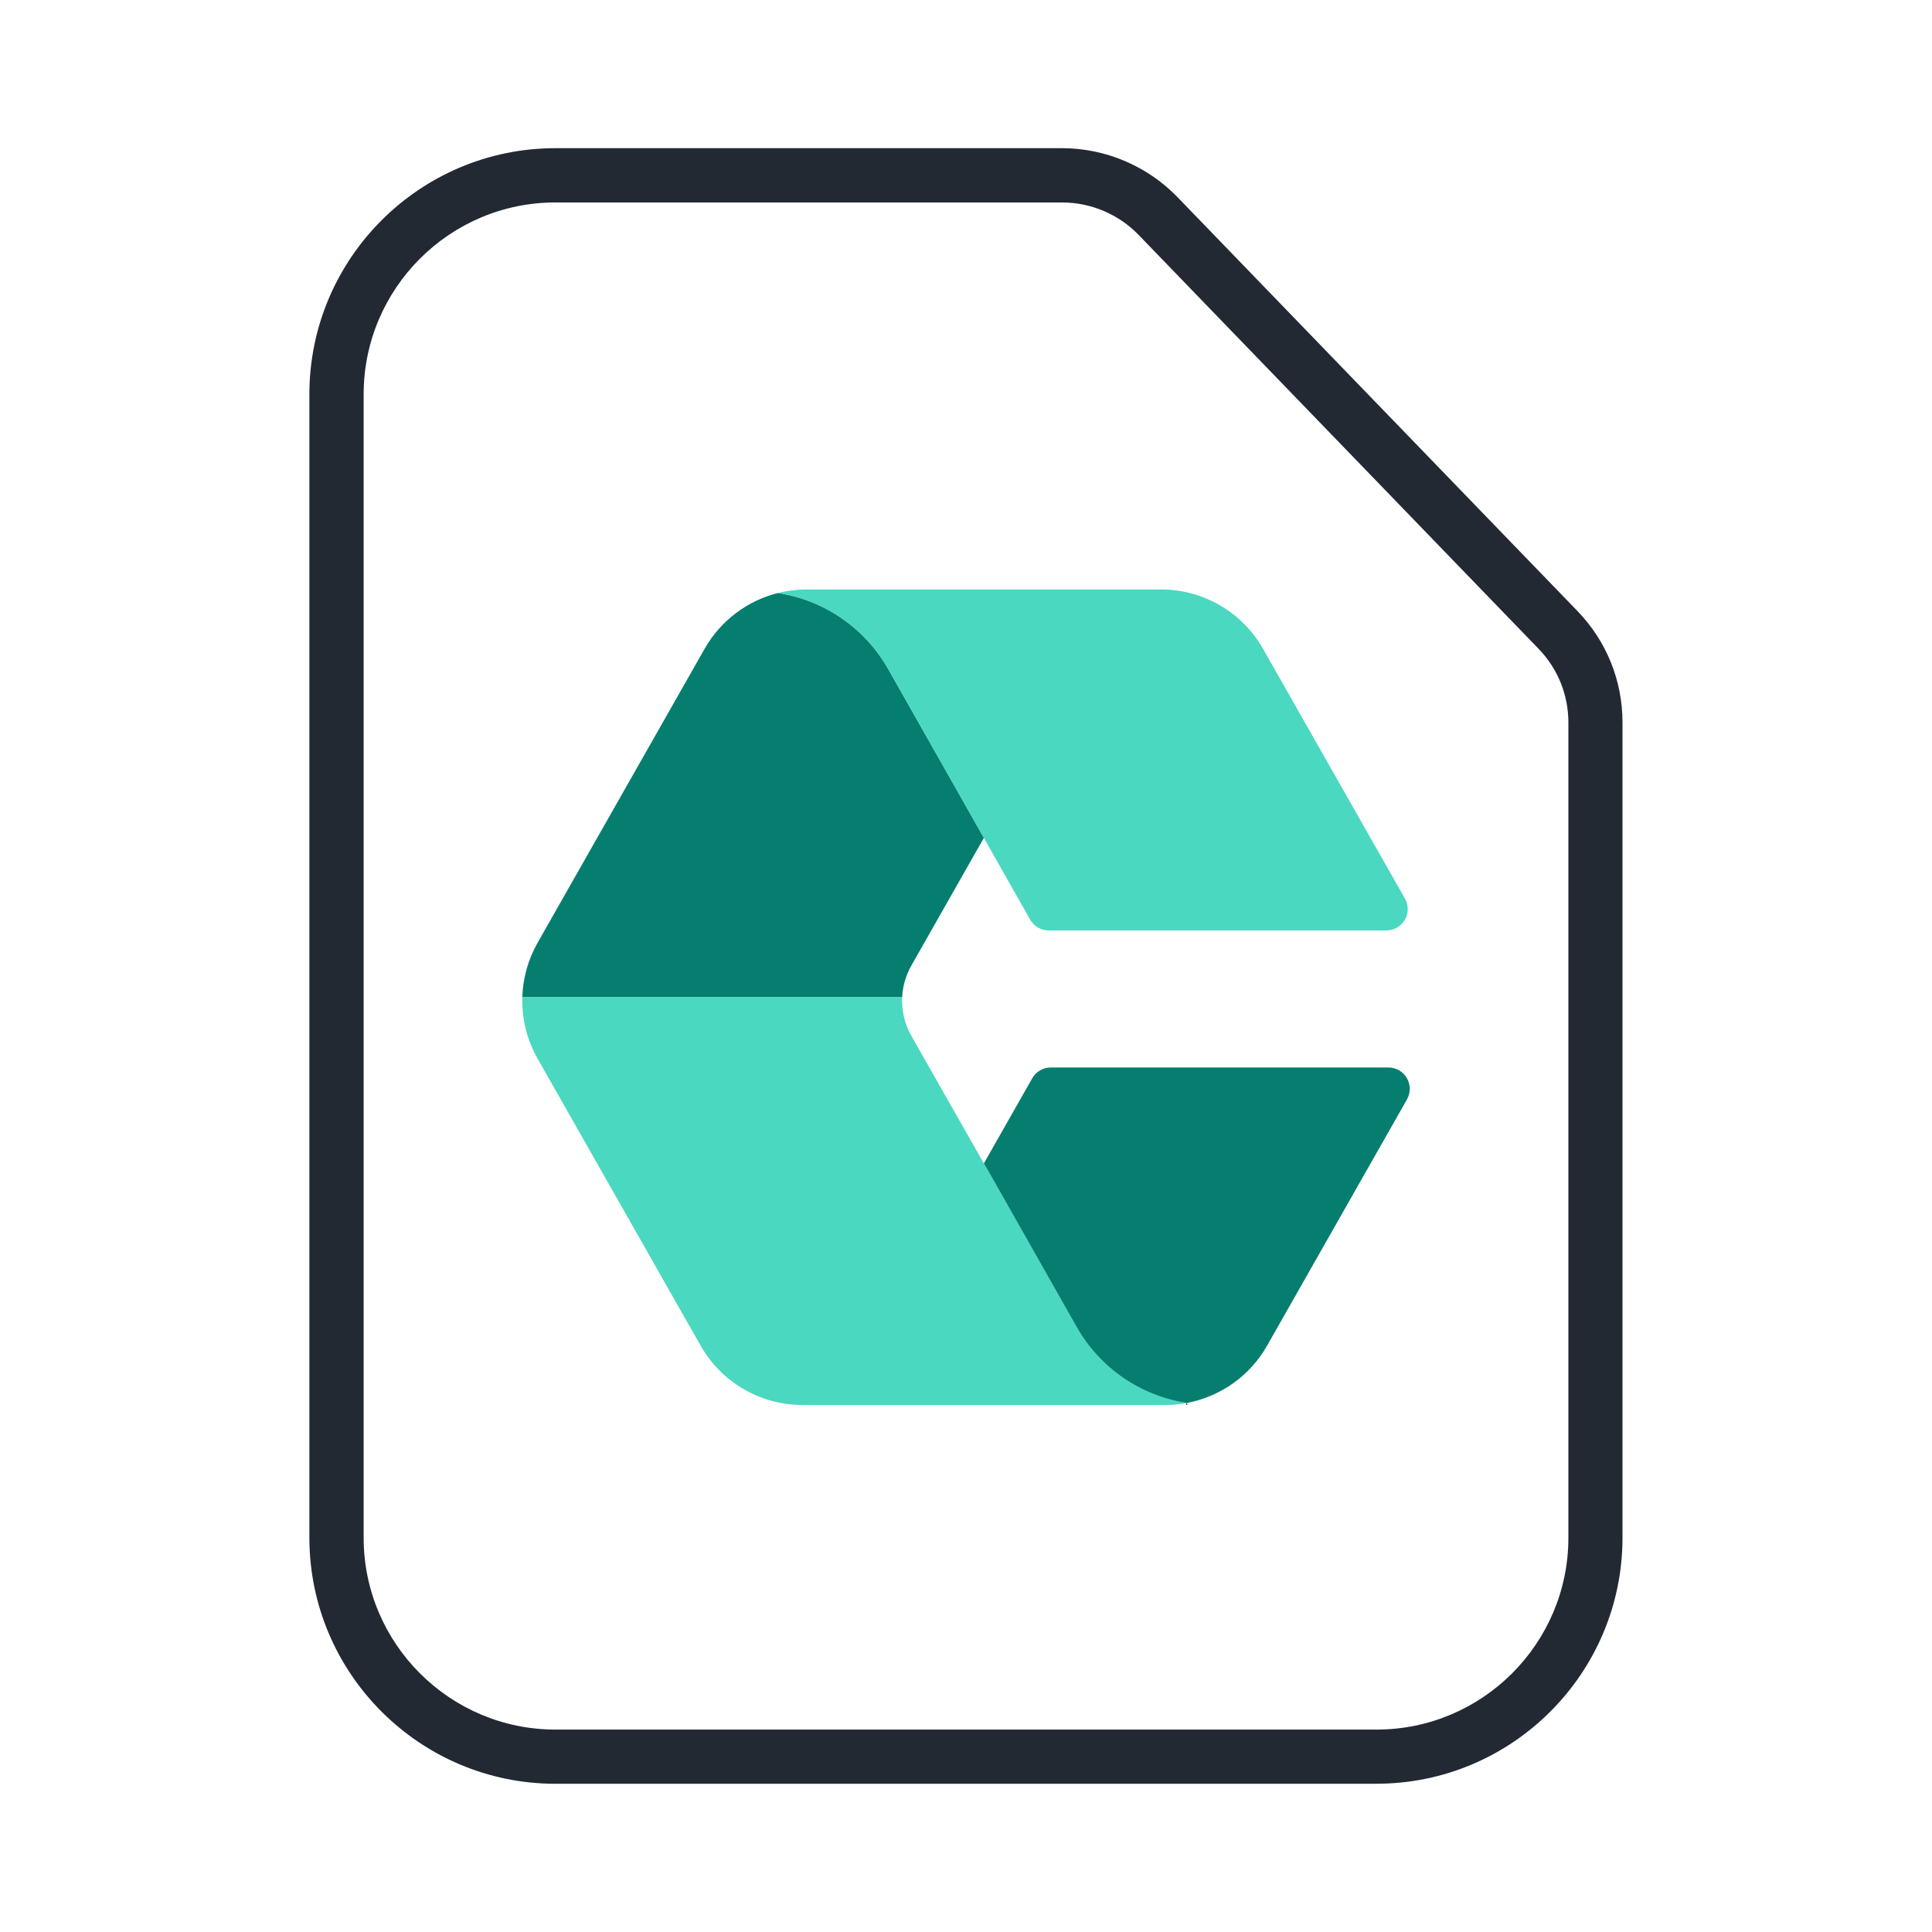 <?xml version="1.0" encoding="UTF-8"?>
<svg id="Layer_1" data-name="Layer 1" xmlns="http://www.w3.org/2000/svg" viewBox="0 0 512 512">
  <defs>
    <style>
      .cls-1 {
        fill: #4ad8c0;
      }

      .cls-2 {
        fill: #057e6f;
      }

      .cls-3 {
        fill: none;
        stroke: #000;
        stroke-miterlimit: 10;
      }

      .cls-4 {
        fill: #222933;
      }
    </style>
  </defs>
  <path class="cls-4" d="M364.78,472.72h-217.57c-35.96,0-65.22-29.26-65.22-65.22V104.49c0-35.96,29.25-65.22,65.21-65.22h134.29c11.45,0,22.58,4.72,30.53,12.95l106.03,109.72c7.69,7.96,11.93,18.44,11.93,29.51v216.05c0,35.96-29.26,65.21-65.22,65.21ZM147.21,53.65c-28.04,0-50.84,22.81-50.84,50.85v303.01c0,28.04,22.81,50.85,50.85,50.85h217.57c28.04,0,50.85-22.81,50.85-50.84v-216.05c0-7.32-2.8-14.26-7.89-19.52h0s-106.03-109.72-106.03-109.72c-5.26-5.45-12.63-8.57-20.2-8.57h-134.29Z"/>
  <g>
    <path class="cls-2" d="M260.74,222.04l-19.22,33.84c-1.48,2.61-2.3,5.5-2.44,8.4h-100.66c.15-4.98,1.49-9.93,4.03-14.41l44.28-77.94c4.25-7.46,11.32-12.74,19.43-14.78,12.2,1.86,23.02,9.21,29.22,20.14l25.36,44.75Z"/>
    <path class="cls-1" d="M206.16,157.15c2.45-.61,4.99-.94,7.58-.94h93.95c11.18,0,21.49,6,27.02,15.72l37.61,66.2c2.14,3.77-.59,8.45-4.92,8.45h-89.48c-2.03,0-3.91-1.09-4.91-2.86l-37.64-66.43c-6.2-10.93-17.02-18.28-29.22-20.14Z"/>
    <path class="cls-1" d="M314.53,371.8s-.05,0-.07.01h0c-1.86.36-3.77.53-5.69.53h-96.07c-11.18,0-21.49-6-27.02-15.72l-43.22-76.08c-2.86-5.04-4.21-10.68-4.03-16.28h100.66c-.18,3.53.64,7.1,2.44,10.27l19.21,33.8.02-.04,24.57,43.37c6.18,10.93,17.01,18.28,29.21,20.14Z"/>
    <path class="cls-2" d="M372.86,291.36l-37.08,65.27c-4.55,8.02-12.38,13.5-21.25,15.17-12.2-1.86-23.03-9.21-29.21-20.14l-24.57-43.37,12.8-22.53c1-1.77,2.88-2.86,4.91-2.86h89.48c4.33,0,7.06,4.68,4.92,8.45Z"/>
    <path class="cls-3" d="M314.61,371.82s-.06,0-.08-.01"/>
  </g>
</svg>